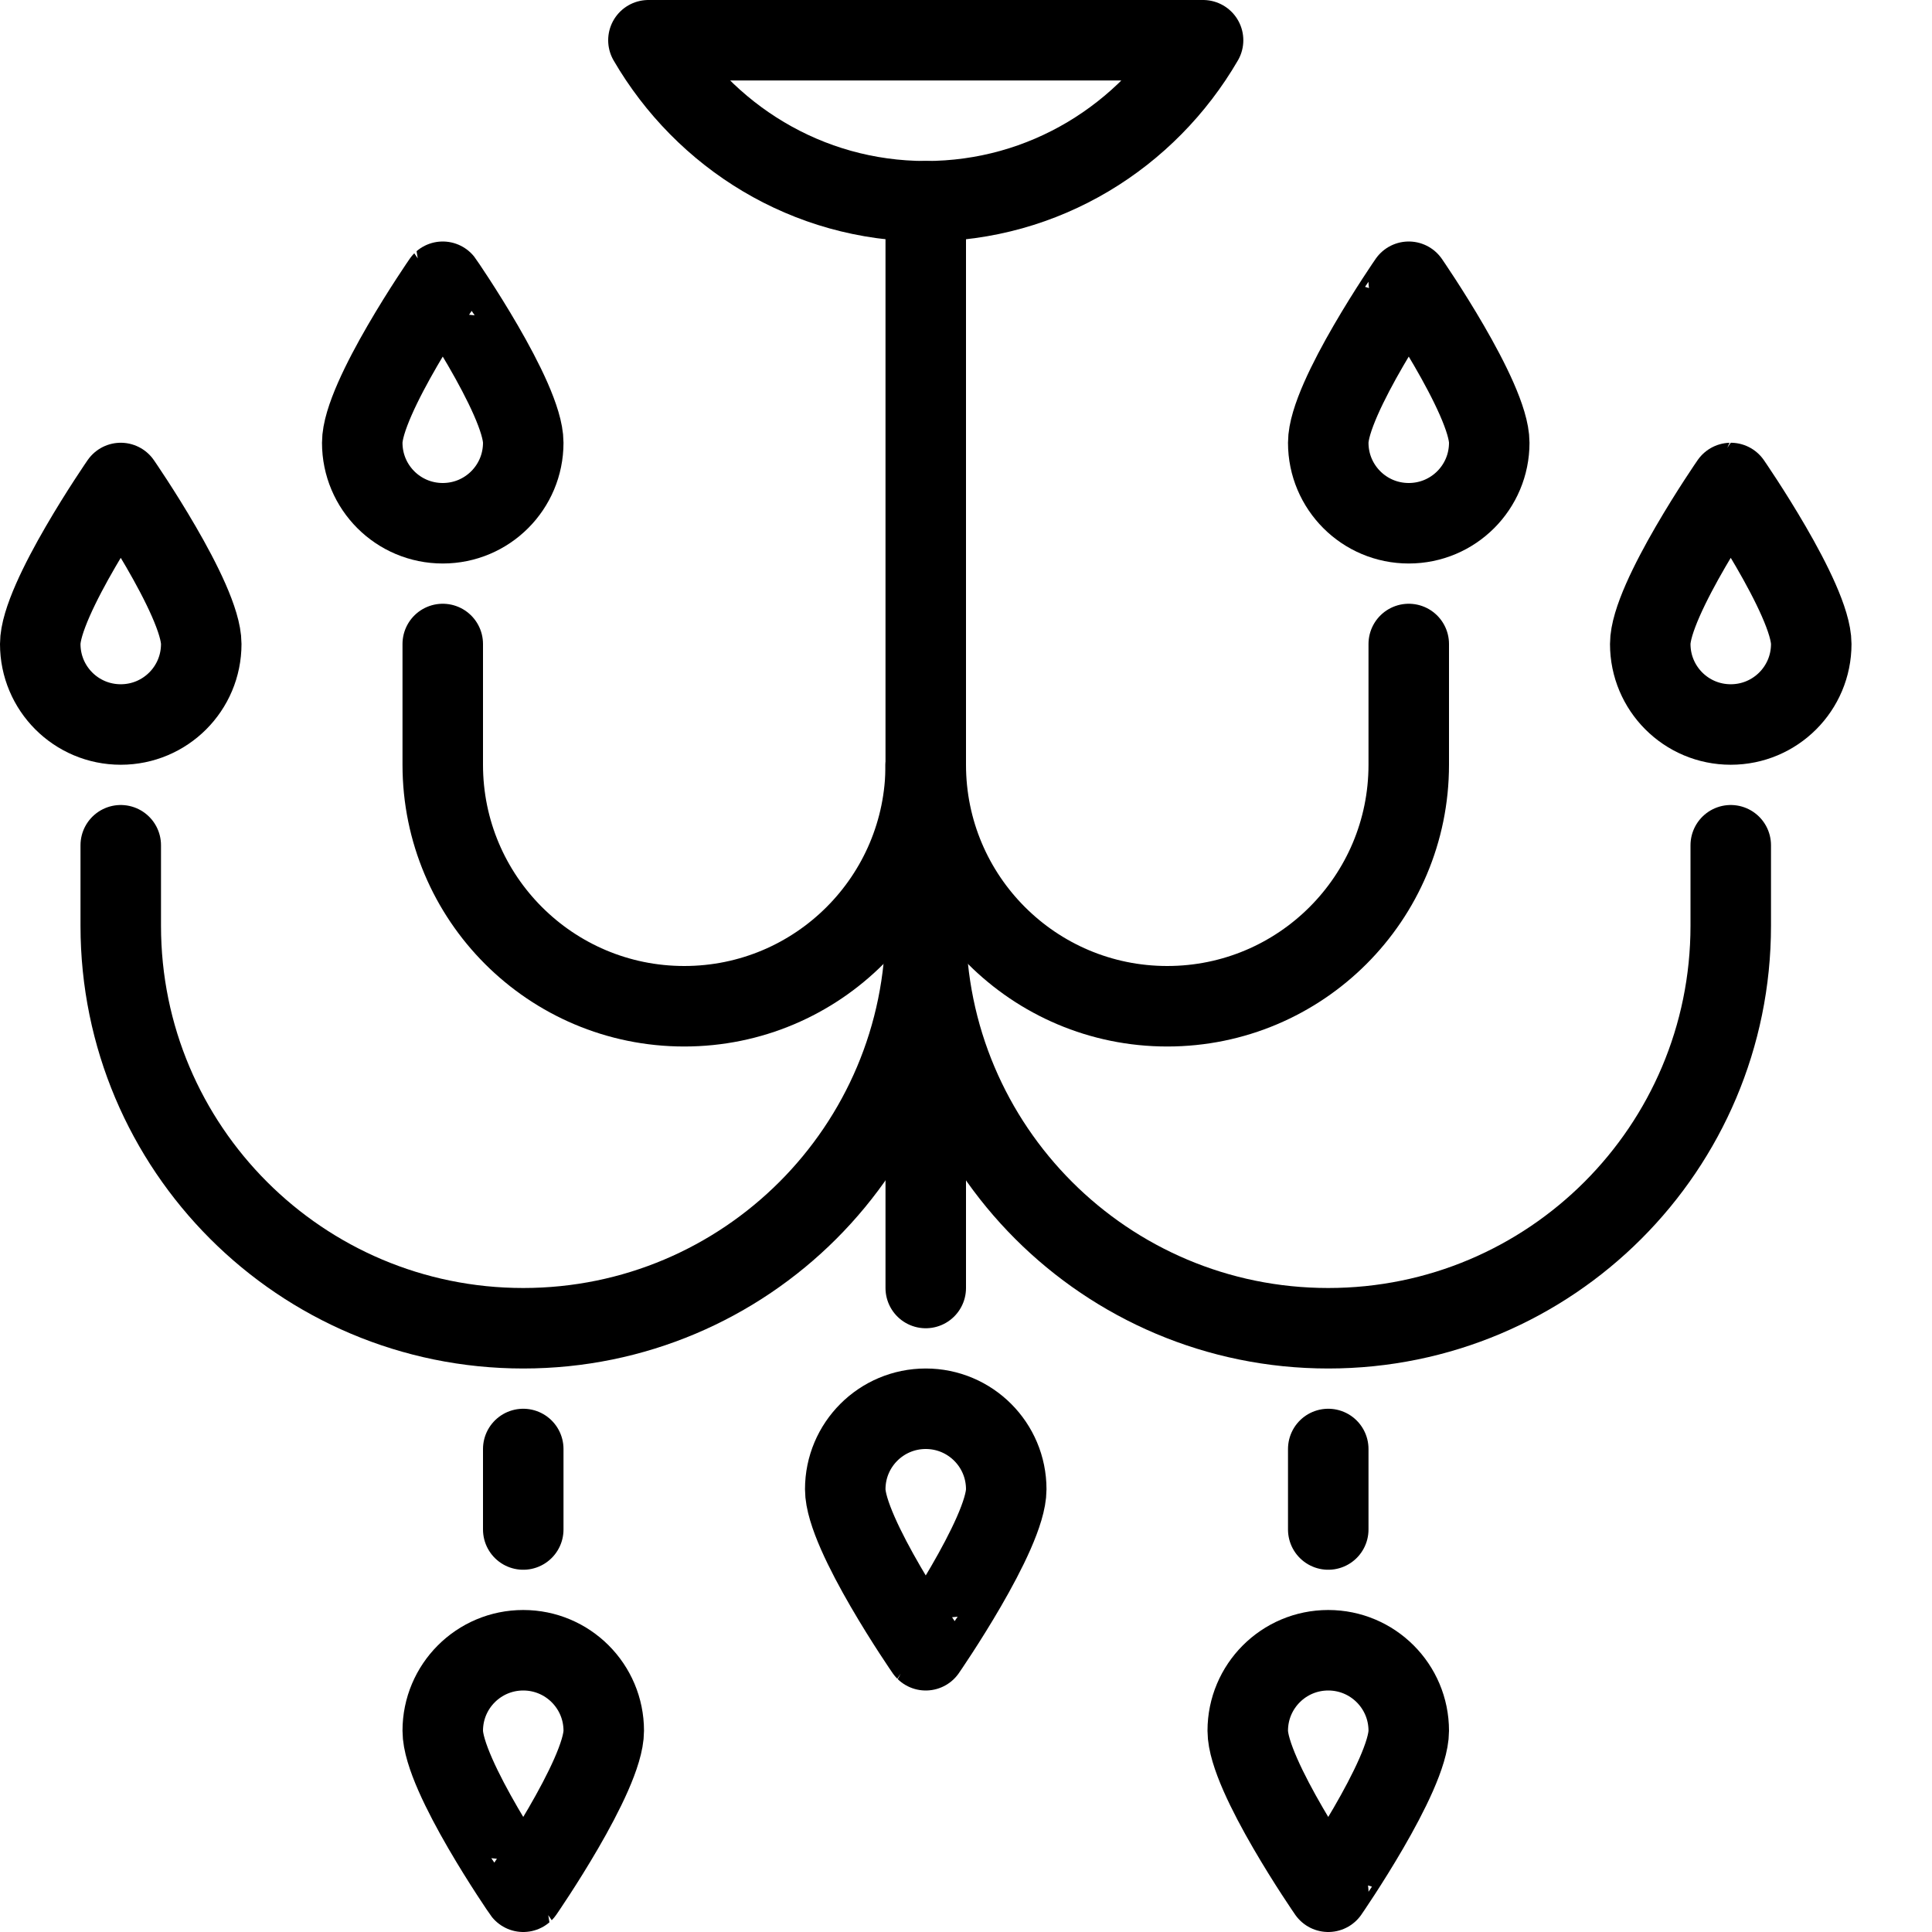 <?xml version="1.0" encoding="utf-8"?>
<!-- Generator: Adobe Illustrator 16.0.3, SVG Export Plug-In . SVG Version: 6.00 Build 0)  -->
<!DOCTYPE svg PUBLIC "-//W3C//DTD SVG 1.1//EN" "http://www.w3.org/Graphics/SVG/1.1/DTD/svg11.dtd">
<svg version="1.1" xmlns="http://www.w3.org/2000/svg" xmlns:xlink="http://www.w3.org/1999/xlink" x="0px" y="0px" width="24px"
	 height="24px" viewBox="0 0 24 24" enable-background="new 0 0 24 24" xml:space="preserve">
<g id="Outline_Icons">
	<g>
		<path fill="none" stroke="#000000" stroke-linecap="round" stroke-linejoin="round" stroke-miterlimit="10" d="M8.055,0.5
			c0.693,1.191,1.969,2,3.445,2s2.752-0.809,3.445-2H8.055z"/>
		
			<line fill="none" stroke="#000000" stroke-linecap="round" stroke-linejoin="round" stroke-miterlimit="10" x1="11.5" y1="2.5" x2="11.5" y2="16"/>
		<path fill="none" stroke="#000000" stroke-linecap="round" stroke-linejoin="round" stroke-miterlimit="10" d="M1.5,10.5v1
			c0,2.762,2.238,5,5,5s5-2.238,5-5V10"/>
		<path fill="none" stroke="#000000" stroke-linecap="round" stroke-linejoin="round" stroke-miterlimit="10" d="M5.5,8v1.5
			c0,1.657,1.343,3,3,3s3-1.343,3-3"/>
		<path fill="none" stroke="#000000" stroke-linecap="round" stroke-linejoin="round" stroke-miterlimit="10" d="M2.5,8
			c0,0.553-0.447,1-1,1s-1-0.447-1-1c0-0.552,1-2,1-2S2.5,7.448,2.5,8z"/>
		<path fill="none" stroke="#000000" stroke-linecap="round" stroke-linejoin="round" stroke-miterlimit="10" d="M6.5,5.5
			c0,0.553-0.447,1-1,1s-1-0.447-1-1c0-0.552,1-2,1-2S6.5,4.948,6.5,5.5z"/>
		<path fill="none" stroke="#000000" stroke-linecap="round" stroke-linejoin="round" stroke-miterlimit="10" d="M21.5,10.5v1
			c0,2.762-2.238,5-5,5s-5-2.238-5-5V10"/>
		<path fill="none" stroke="#000000" stroke-linecap="round" stroke-linejoin="round" stroke-miterlimit="10" d="M17.5,8v1.5
			c0,1.657-1.343,3-3,3s-3-1.343-3-3"/>
		<path fill="none" stroke="#000000" stroke-linecap="round" stroke-linejoin="round" stroke-miterlimit="10" d="M20.5,8
			c0,0.553,0.447,1,1,1s1-0.447,1-1c0-0.552-1-2-1-2S20.5,7.448,20.5,8z"/>
		<path fill="none" stroke="#000000" stroke-linecap="round" stroke-linejoin="round" stroke-miterlimit="10" d="M16.5,5.5
			c0,0.553,0.447,1,1,1s1-0.447,1-1c0-0.552-1-2-1-2S16.5,4.948,16.5,5.5z"/>
		<path fill="none" stroke="#000000" stroke-linecap="round" stroke-linejoin="round" stroke-miterlimit="10" d="M12.5,18.5
			c0-0.552-0.447-1-1-1s-1,0.448-1,1c0,0.553,1,2,1,2S12.5,19.053,12.5,18.5z"/>
		<path fill="none" stroke="#000000" stroke-linecap="round" stroke-linejoin="round" stroke-miterlimit="10" d="M17.5,21.5
			c0-0.552-0.447-1-1-1s-1,0.448-1,1c0,0.553,1,2,1,2S17.5,22.053,17.5,21.5z"/>
		
			<line fill="none" stroke="#000000" stroke-linecap="round" stroke-linejoin="round" stroke-miterlimit="10" x1="16.5" y1="18" x2="16.5" y2="19"/>
		<path fill="none" stroke="#000000" stroke-linecap="round" stroke-linejoin="round" stroke-miterlimit="10" d="M5.5,21.5
			c0-0.552,0.447-1,1-1s1,0.448,1,1c0,0.553-1,2-1,2S5.5,22.053,5.5,21.5z"/>
		
			<line fill="none" stroke="#000000" stroke-linecap="round" stroke-linejoin="round" stroke-miterlimit="10" x1="6.5" y1="18" x2="6.5" y2="19"/>
	</g>
</g>
<g id="invisible_shape">
	<rect fill="none" width="24" height="24"/>
</g>
</svg>
